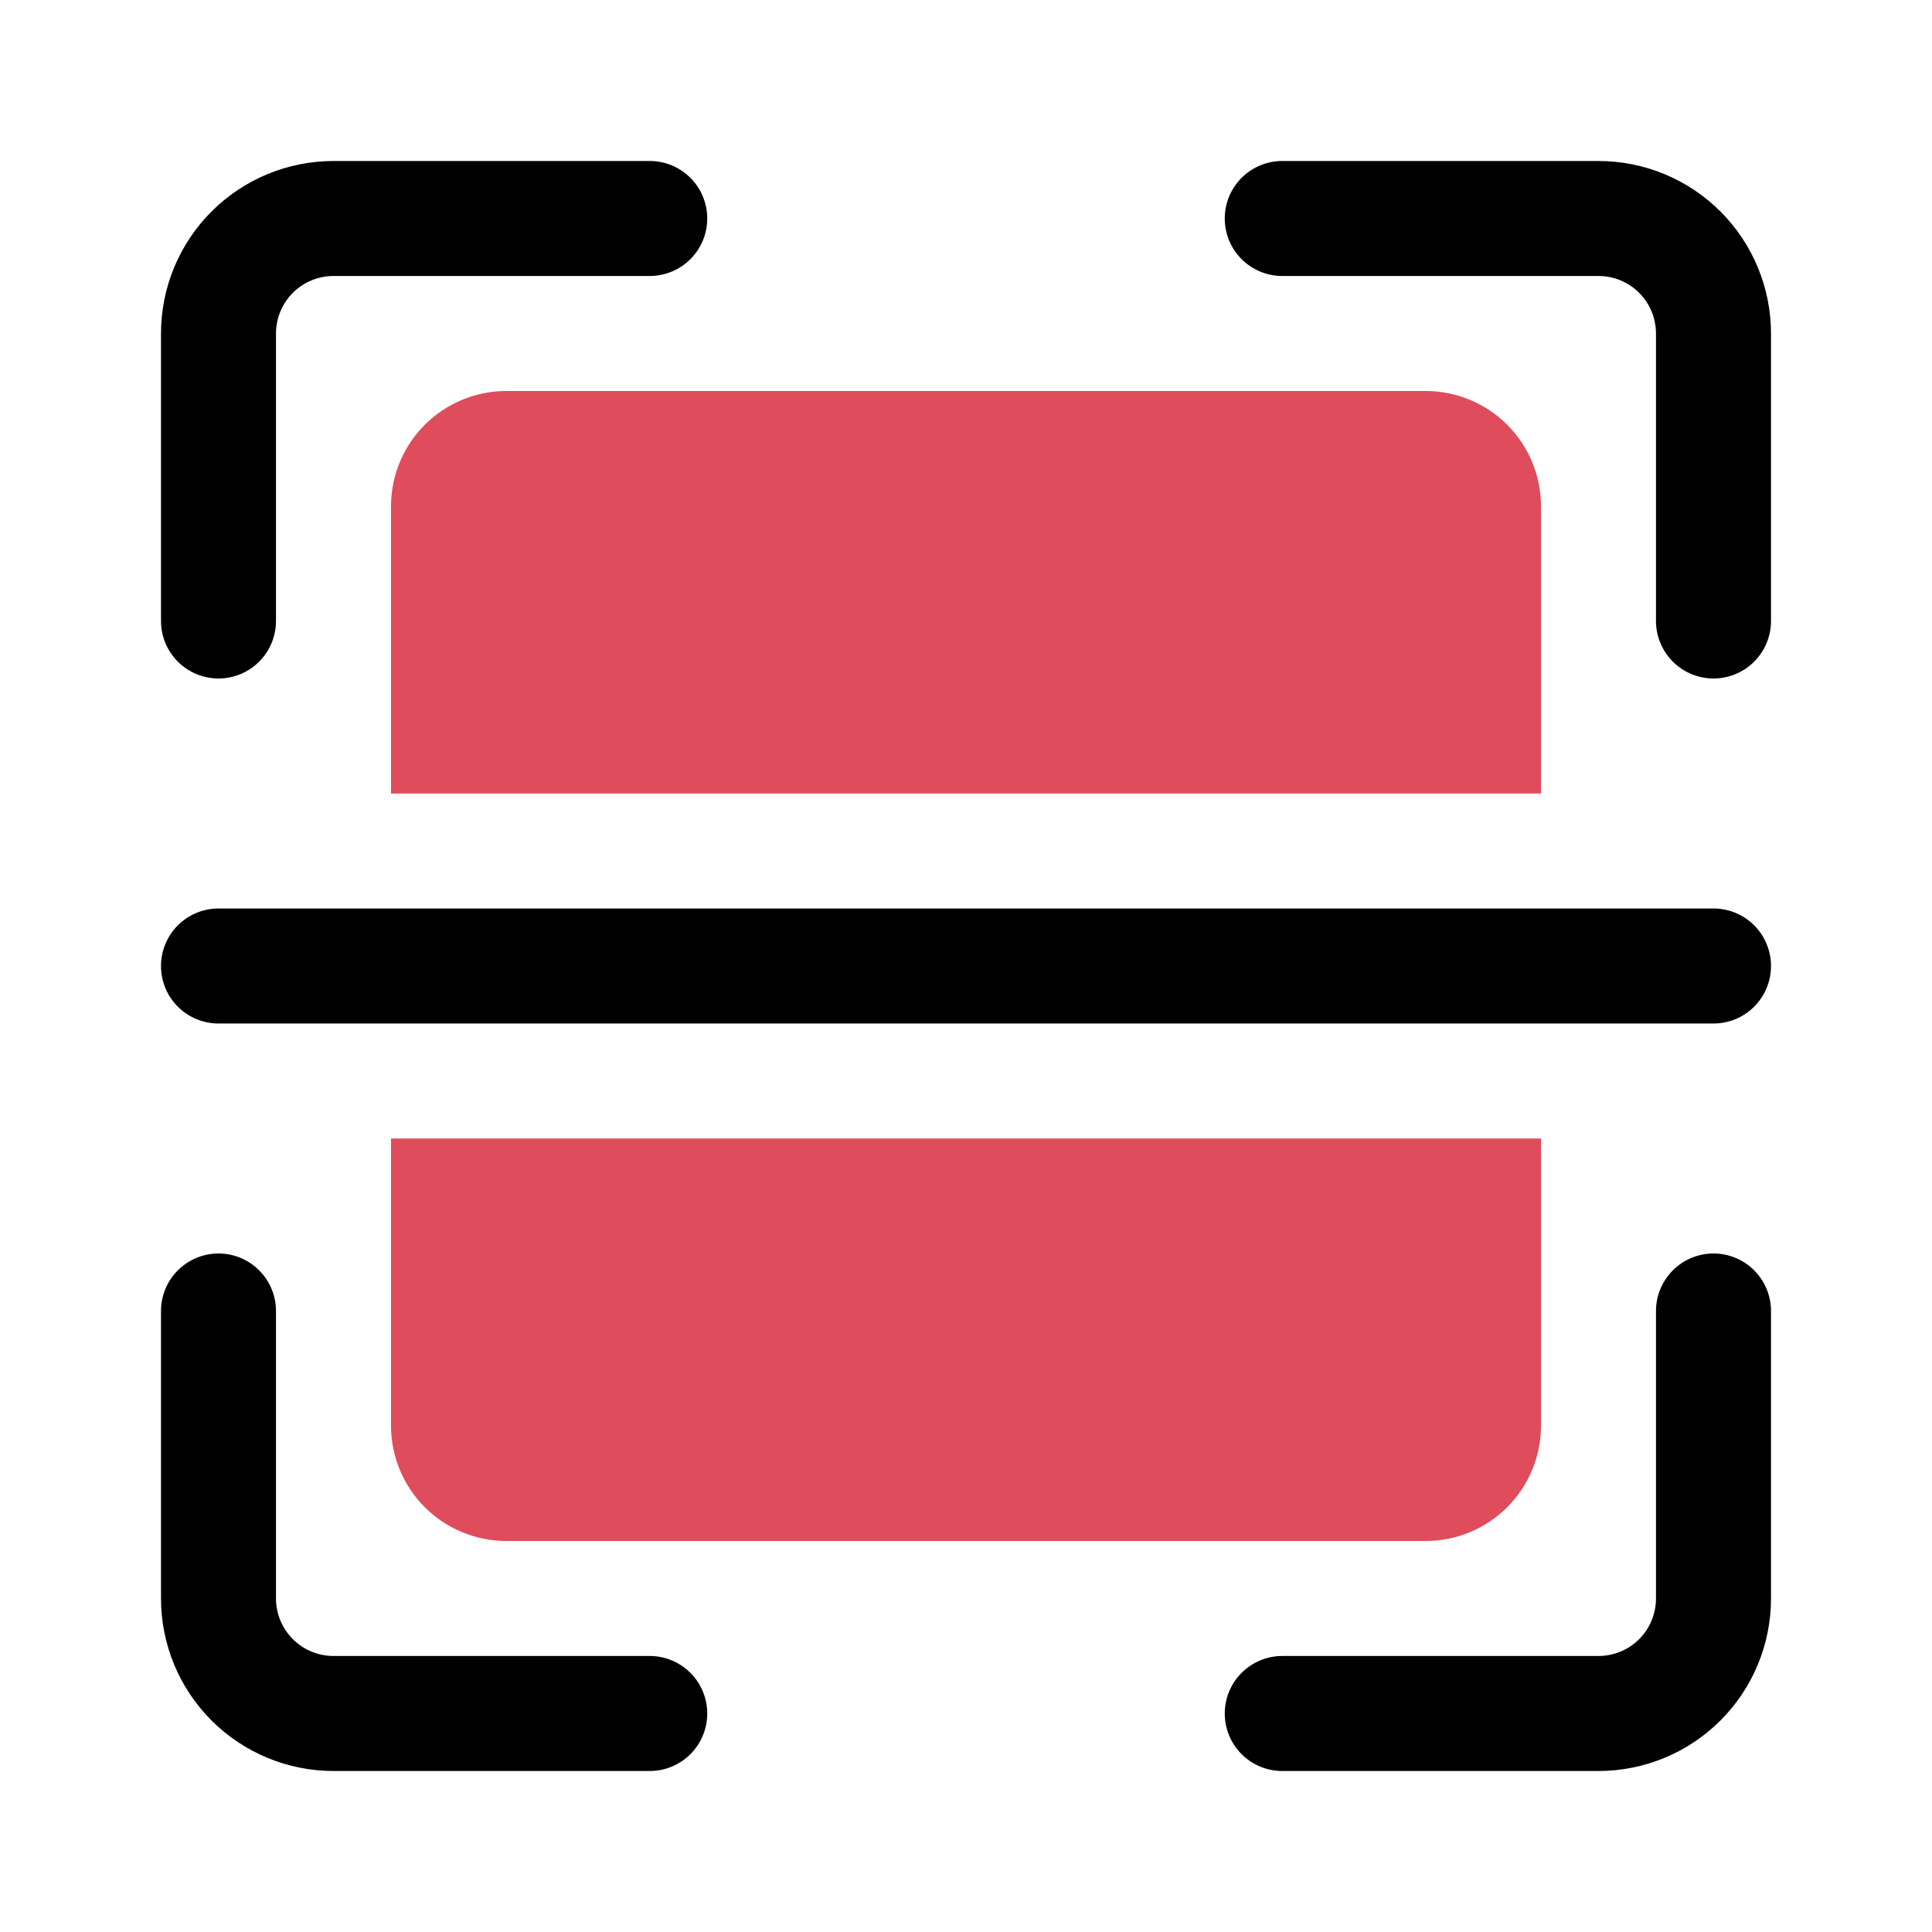 <svg width="60" height="60" viewBox="0 0 60 60" fill="none" xmlns="http://www.w3.org/2000/svg">
<g id="Frame 455">
<rect width="60" height="60" fill="white"/>
<g id="Layer 2">
<path id="Vector" d="M6.786 21.071C7.259 21.071 7.714 20.883 8.048 20.548C8.383 20.213 8.571 19.759 8.571 19.286V10.357C8.571 9.884 8.76 9.429 9.094 9.094C9.429 8.76 9.884 8.571 10.357 8.571H20.179C20.652 8.571 21.106 8.383 21.441 8.048C21.776 7.714 21.964 7.259 21.964 6.786C21.964 6.312 21.776 5.858 21.441 5.523C21.106 5.188 20.652 5 20.179 5H10.357C8.936 5 7.574 5.564 6.569 6.569C5.564 7.574 5 8.936 5 10.357V19.286C5 19.759 5.188 20.213 5.523 20.548C5.858 20.883 6.312 21.071 6.786 21.071Z" fill="black"/>
<path id="Vector_2" d="M49.643 5H39.821C39.348 5 38.894 5.188 38.559 5.523C38.224 5.858 38.036 6.312 38.036 6.786C38.036 7.259 38.224 7.714 38.559 8.048C38.894 8.383 39.348 8.571 39.821 8.571H49.643C50.116 8.571 50.571 8.76 50.906 9.094C51.24 9.429 51.428 9.884 51.428 10.357V19.286C51.428 19.759 51.617 20.213 51.952 20.548C52.286 20.883 52.741 21.071 53.214 21.071C53.688 21.071 54.142 20.883 54.477 20.548C54.812 20.213 55 19.759 55 19.286V10.357C55 8.936 54.435 7.574 53.431 6.569C52.426 5.564 51.064 5 49.643 5Z" fill="black"/>
<path id="Vector_3" d="M53.214 38.928C52.741 38.928 52.286 39.117 51.952 39.452C51.617 39.786 51.428 40.241 51.428 40.714V49.643C51.428 50.116 51.24 50.571 50.906 50.905C50.571 51.24 50.116 51.428 49.643 51.428H39.821C39.348 51.428 38.894 51.617 38.559 51.952C38.224 52.286 38.036 52.741 38.036 53.214C38.036 53.688 38.224 54.142 38.559 54.477C38.894 54.812 39.348 55 39.821 55H49.643C51.064 55 52.426 54.435 53.431 53.431C54.435 52.426 55 51.064 55 49.643V40.714C55 40.241 54.812 39.786 54.477 39.452C54.142 39.117 53.688 38.928 53.214 38.928Z" fill="black"/>
<path id="Vector_4" d="M20.179 51.428H10.357C9.884 51.428 9.429 51.24 9.094 50.905C8.76 50.571 8.571 50.116 8.571 49.643V40.714C8.571 40.241 8.383 39.786 8.048 39.452C7.714 39.117 7.259 38.928 6.786 38.928C6.312 38.928 5.858 39.117 5.523 39.452C5.188 39.786 5 40.241 5 40.714V49.643C5 51.064 5.564 52.426 6.569 53.431C7.574 54.435 8.936 55 10.357 55H20.179C20.652 55 21.106 54.812 21.441 54.477C21.776 54.142 21.964 53.688 21.964 53.214C21.964 52.741 21.776 52.286 21.441 51.952C21.106 51.617 20.652 51.428 20.179 51.428Z" fill="black"/>
<path id="Vector_5" d="M53.214 28.214H6.786C6.312 28.214 5.858 28.402 5.523 28.737C5.188 29.072 5 29.526 5 30C5 30.474 5.188 30.928 5.523 31.263C5.858 31.598 6.312 31.786 6.786 31.786H53.214C53.688 31.786 54.142 31.598 54.477 31.263C54.812 30.928 55 30.474 55 30C55 29.526 54.812 29.072 54.477 28.737C54.142 28.402 53.688 28.214 53.214 28.214Z" fill="black"/>
<path id="Vector_6" d="M12.143 15.714V24.643H47.857V15.714C47.854 14.768 47.477 13.861 46.808 13.192C46.139 12.523 45.232 12.146 44.286 12.143H15.714C14.768 12.146 13.861 12.523 13.192 13.192C12.523 13.861 12.146 14.768 12.143 15.714Z" fill="#DF4C5B"/>
<path id="Vector_7" d="M44.286 47.857C45.232 47.854 46.139 47.477 46.808 46.808C47.477 46.139 47.854 45.232 47.857 44.286V35.357H12.143V44.286C12.146 45.232 12.523 46.139 13.192 46.808C13.861 47.477 14.768 47.854 15.714 47.857H44.286Z" fill="#DF4C5B"/>
</g>
</g>
</svg>
